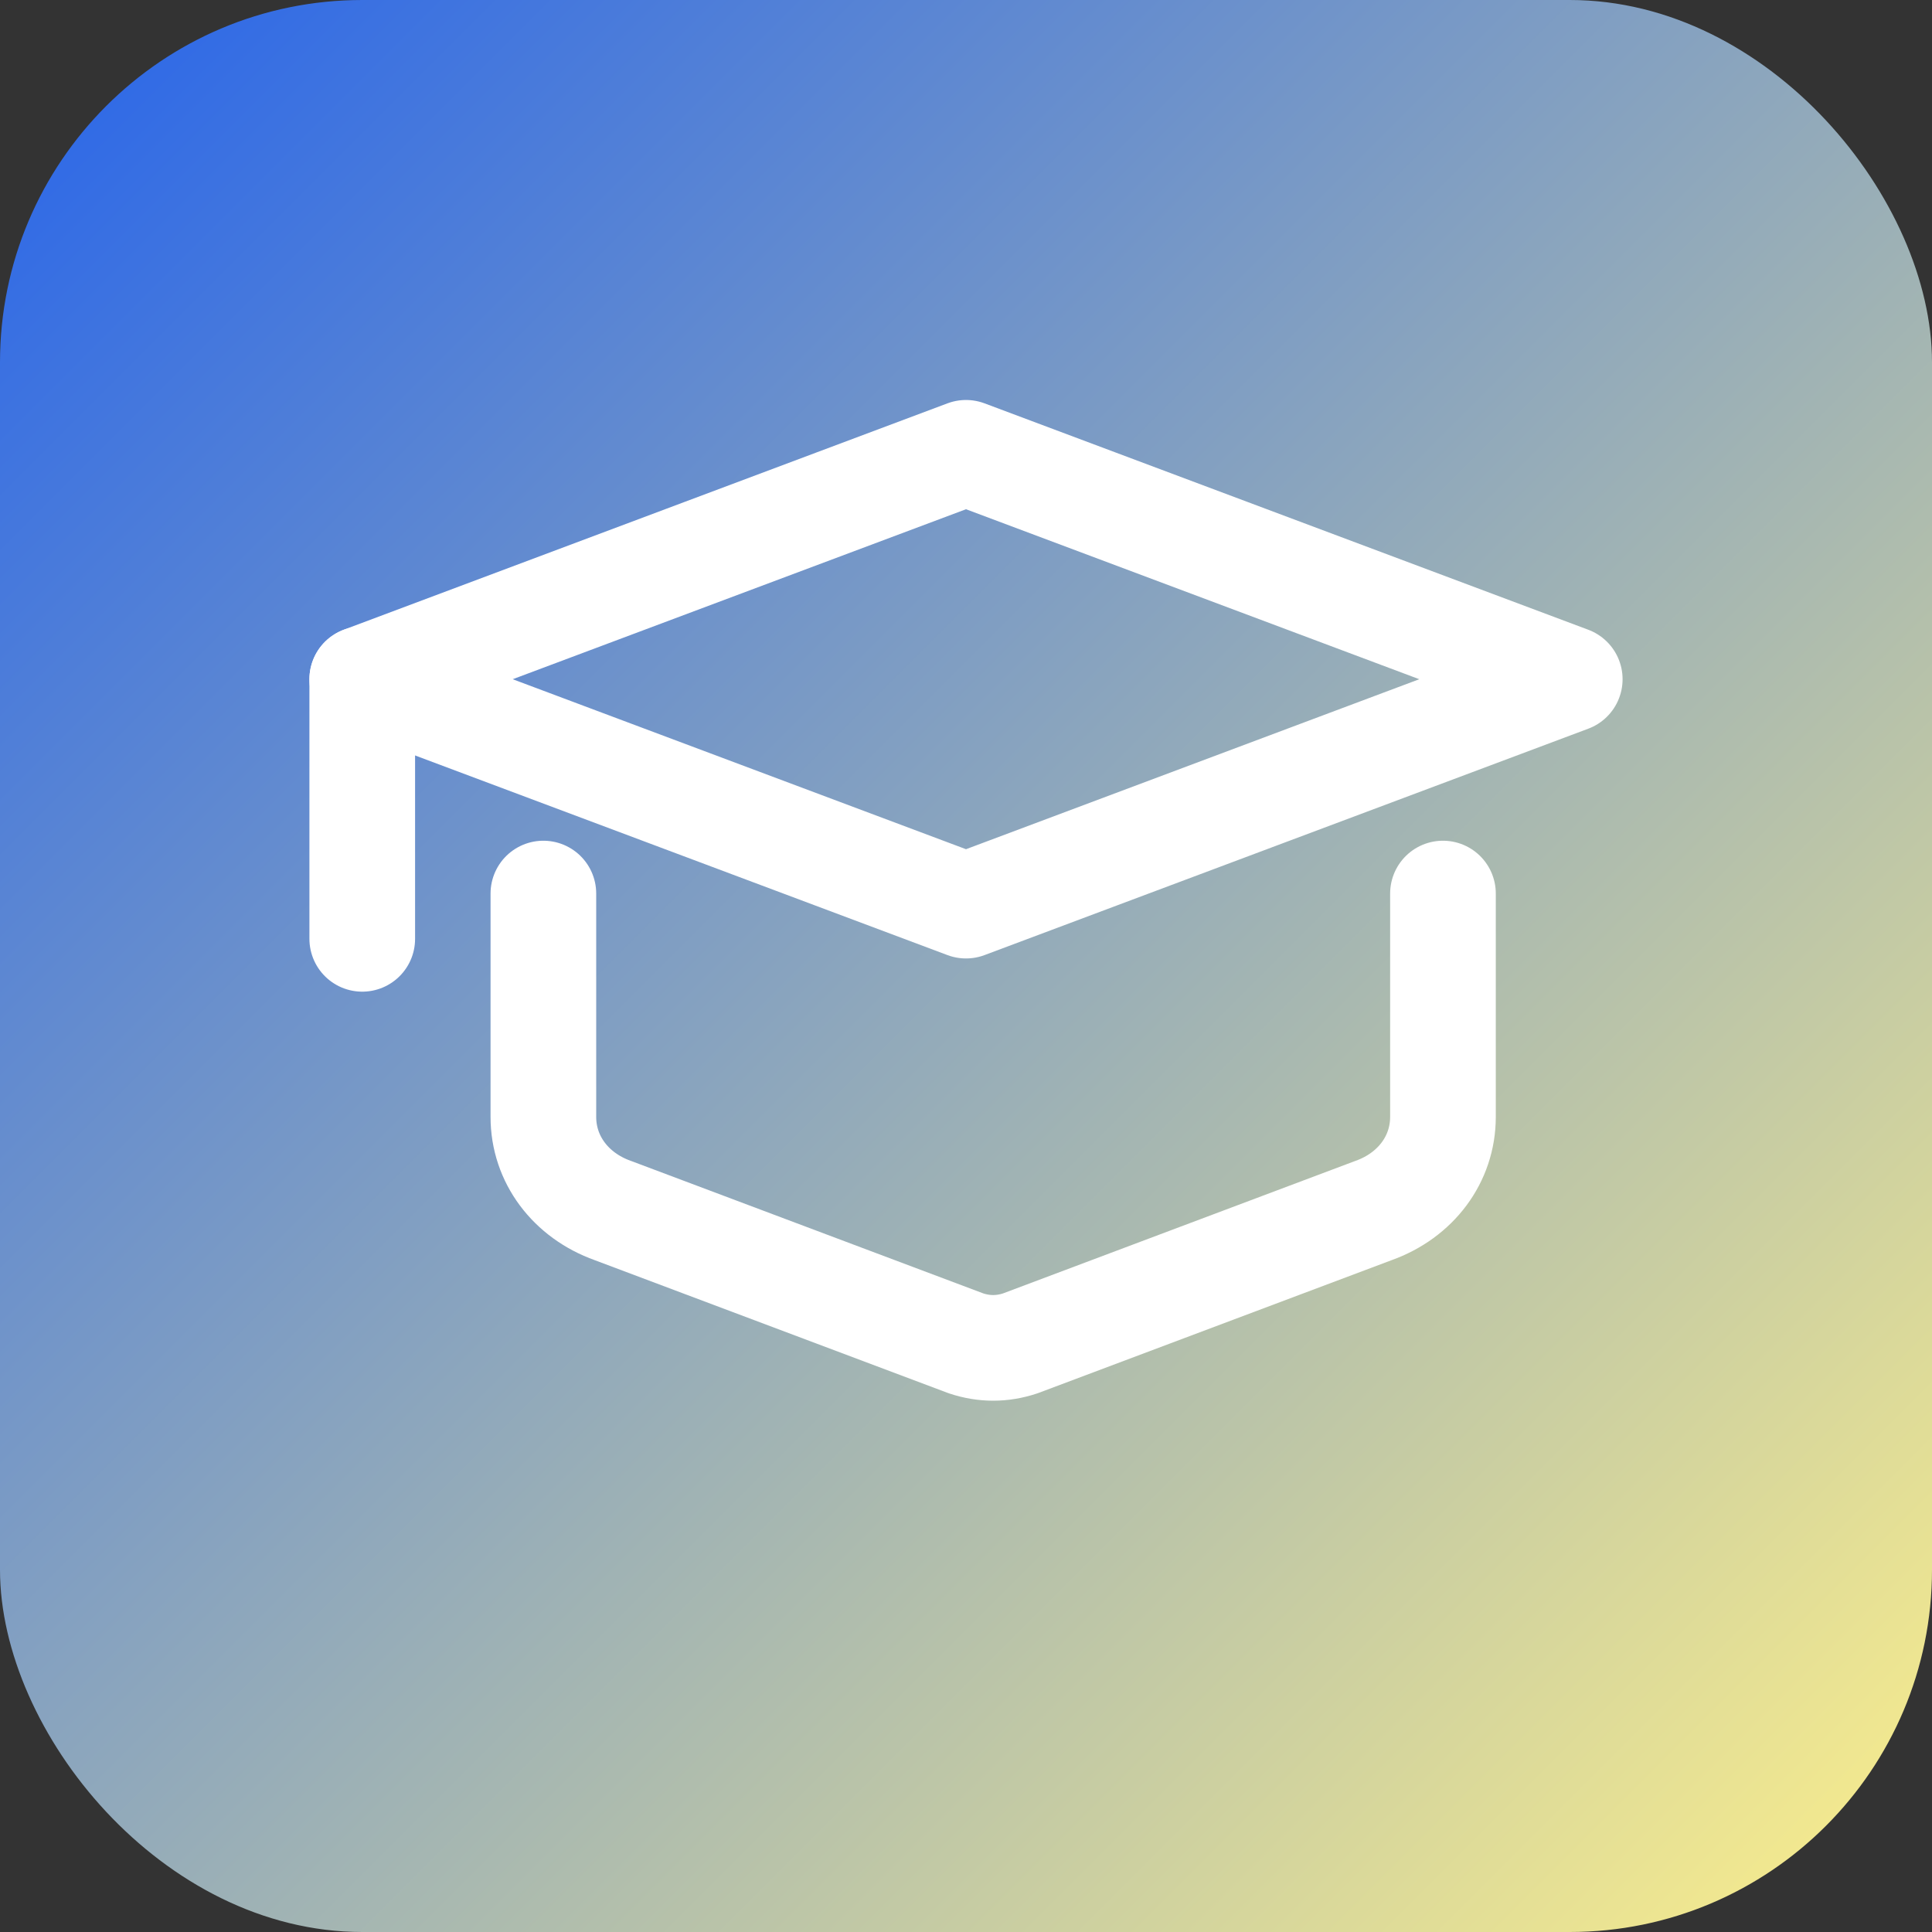 <svg width="64" height="64" viewBox="0 0 64 64" role="img" xmlns="http://www.w3.org/2000/svg" aria-label="Kampus icon">
  <rect x="0" y="0" width="64" height="64" fill="#333333" stroke="none"/>
  <defs>
    <linearGradient id="grad" x1="0%" y1="0%" x2="100%" y2="100%">
      <stop offset="0%" stop-color="#2563EB" />
      <stop offset="100%" stop-color="#FEF08A" />
    </linearGradient>
  </defs>
  <rect width="64" height="64" rx="12" fill="url(#grad)" />
  <path d="M12 22.5 32 15l20 7.5-20 7.5-20-7.5Zm6 7.1v7.4c0 1.4.9 2.6 2.3 3.1l11.7 4.4c.6.2 1.2.2 1.8 0l11.7-4.4c1.4-.5 2.3-1.7 2.3-3.1v-7.4" fill="none" stroke="#fff" stroke-width="3.5" stroke-linecap="round" stroke-linejoin="round"/>
  <path d="M12 22.5v8.6" fill="none" stroke="#fff" stroke-width="3.5" stroke-linecap="round" stroke-linejoin="round"/>
</svg>



